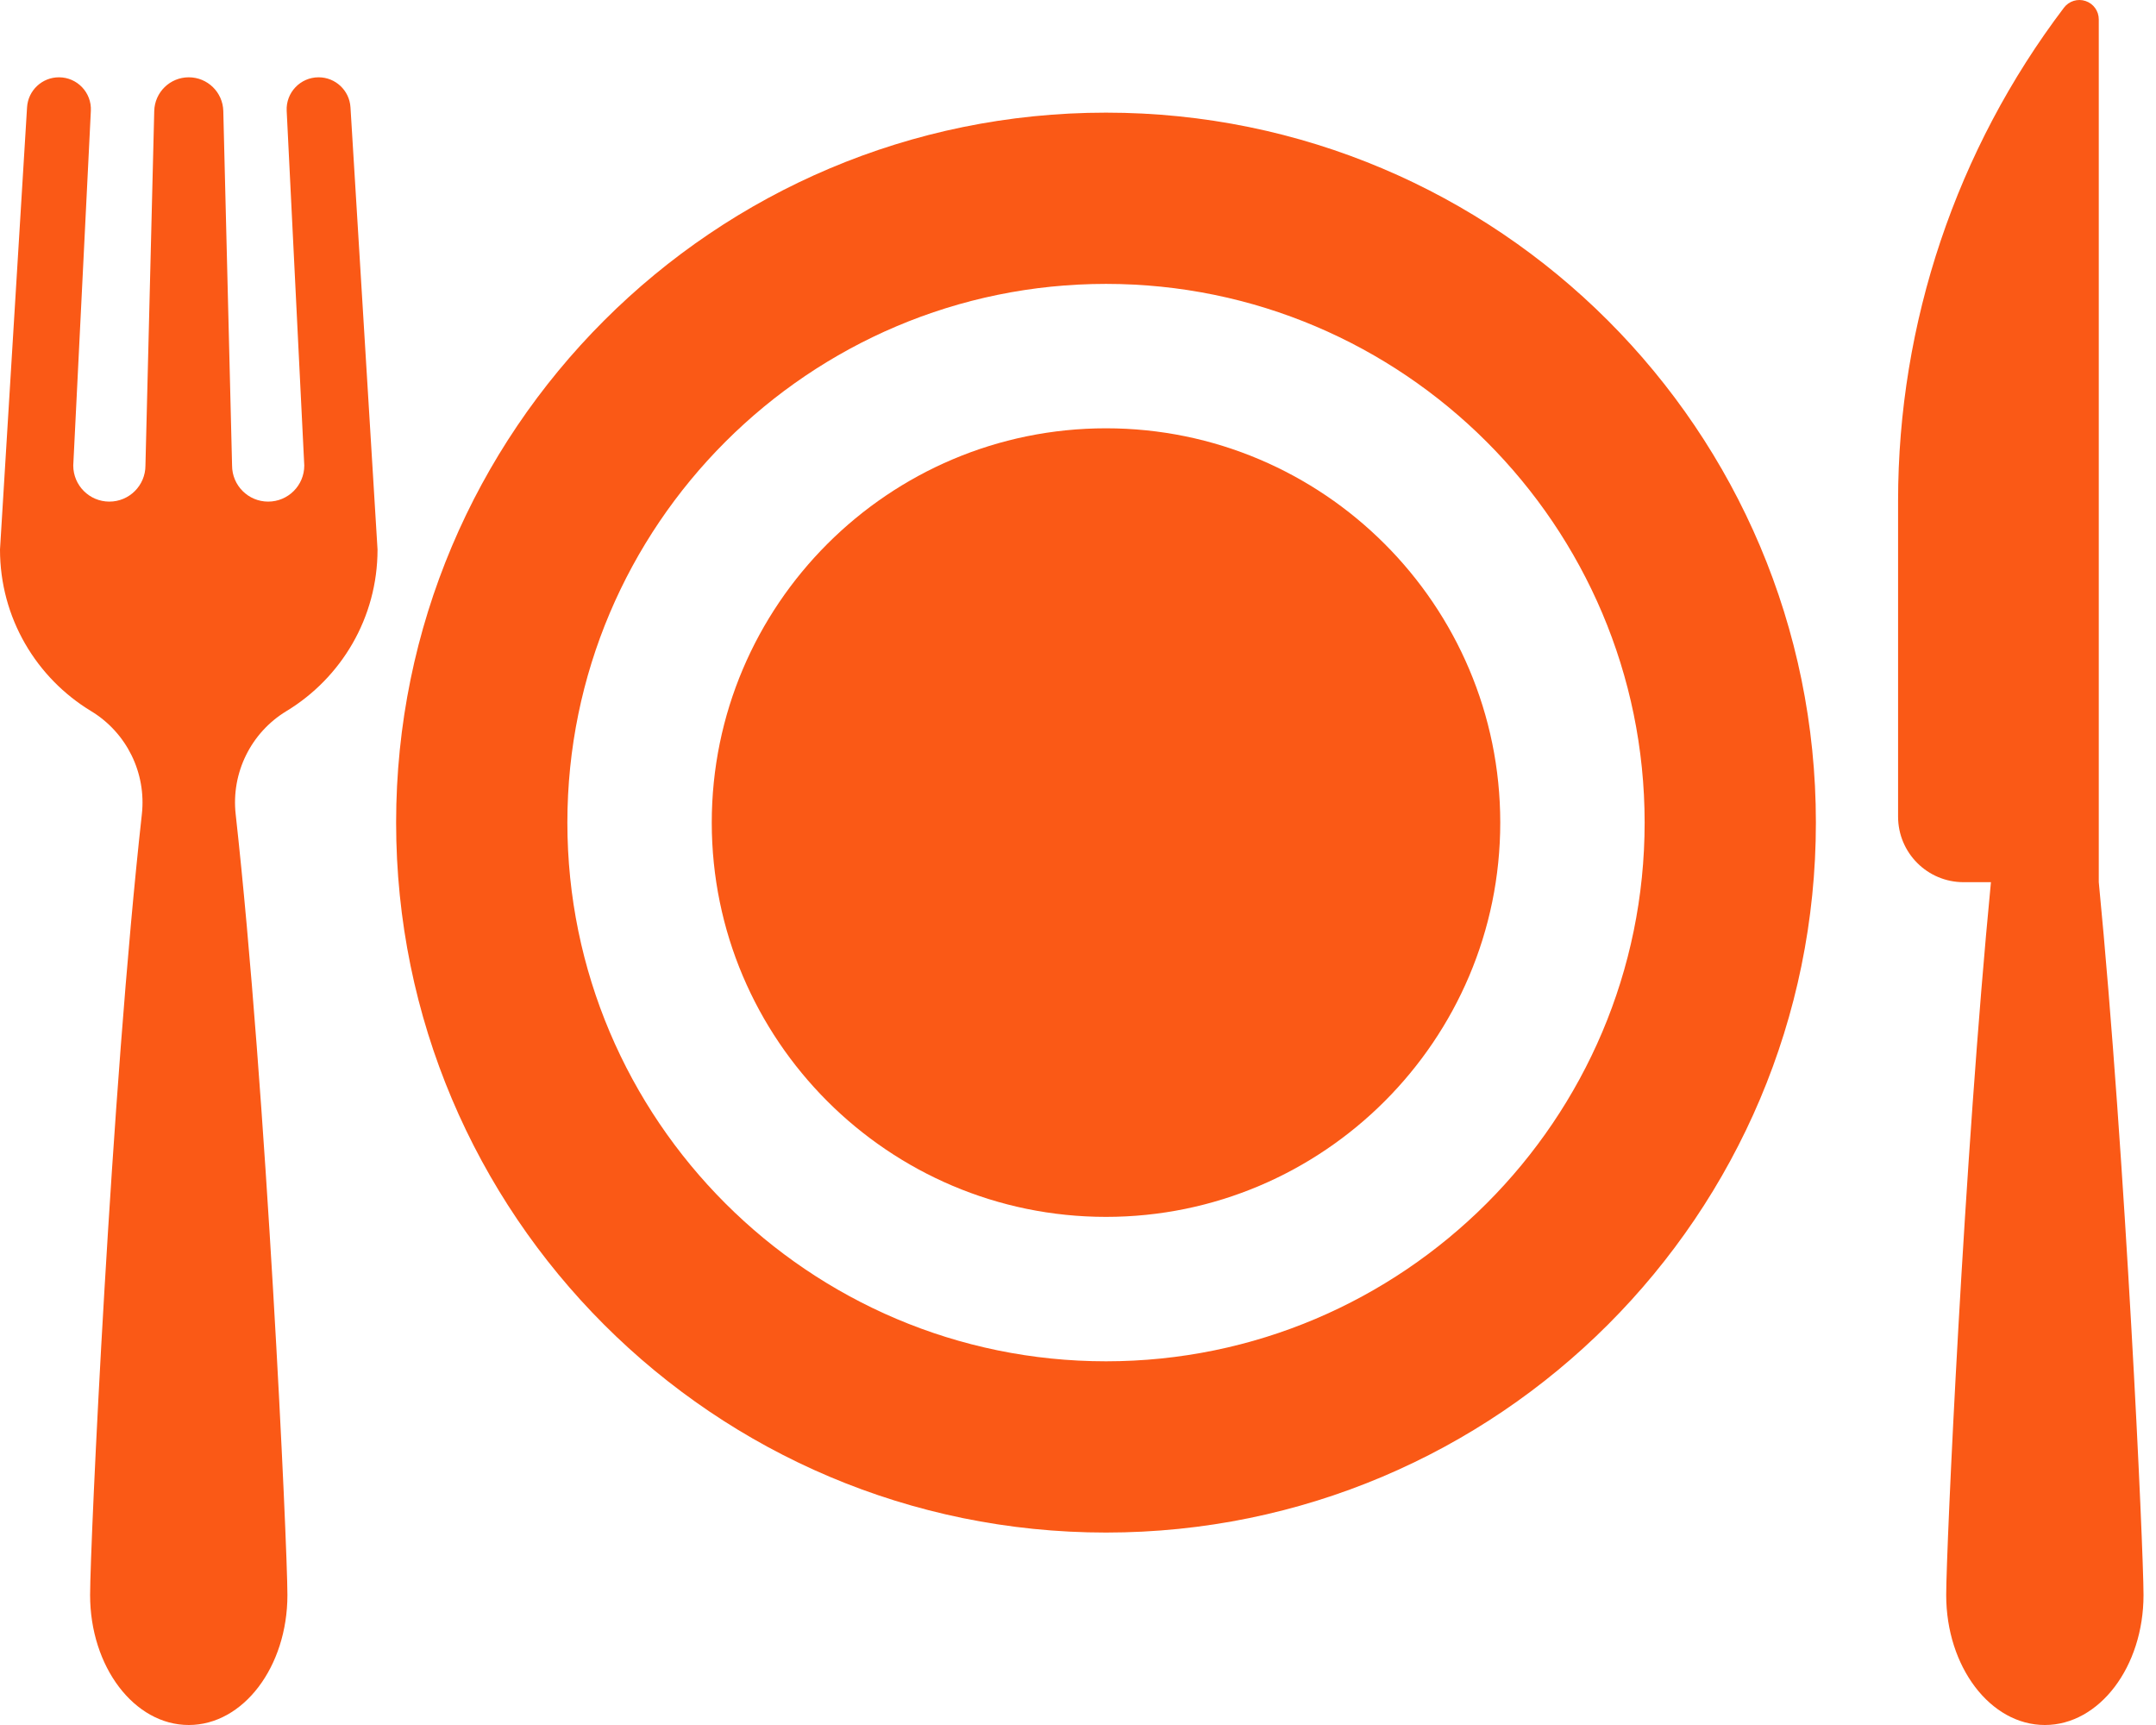 <svg width="100" height="80" viewBox="0 0 100 80" fill="none" xmlns="http://www.w3.org/2000/svg">
<path d="M51.299 5.224C33.115 5.224 18.373 19.965 18.373 38.149C18.373 56.334 33.115 71.075 51.299 71.075C69.484 71.075 84.225 56.334 84.225 38.149C84.225 19.965 69.484 5.224 51.299 5.224ZM51.299 63.133C37.523 63.133 26.316 51.925 26.316 38.15C26.316 24.374 37.523 13.166 51.299 13.166C65.075 13.166 76.282 24.374 76.282 38.15C76.282 51.925 65.075 63.133 51.299 63.133Z" fill="#FA5916"/>
<path d="M51.299 19.863C41.216 19.863 33.013 28.066 33.013 38.149C33.013 48.232 41.216 56.435 51.299 56.435C61.382 56.435 69.585 48.232 69.585 38.149C69.585 28.066 61.382 19.863 51.299 19.863Z" fill="#FA5916"/>
<path d="M97.346 40.91V0.899C97.346 0.513 97.1 0.17 96.734 0.047C96.368 -0.076 95.964 0.048 95.731 0.356C90.739 6.939 88.037 14.975 88.037 23.236V37.873C88.037 39.552 89.397 40.913 91.076 40.913H92.344C91.094 53.815 90.269 71.86 90.269 73.973C90.269 77.301 92.318 80 94.845 80C97.372 80 99.421 77.301 99.421 73.973C99.421 71.86 98.596 53.812 97.346 40.91Z" fill="#FA5916"/>
<path d="M13.285 32.979C15.818 31.445 17.511 28.663 17.511 25.486L16.256 4.976C16.208 4.194 15.56 3.585 14.777 3.585C13.93 3.585 13.255 4.295 13.297 5.14L14.113 21.589C14.113 22.514 13.363 23.263 12.438 23.263C11.514 23.263 10.764 22.514 10.764 21.589L10.357 5.147C10.335 4.278 9.625 3.585 8.755 3.585C7.886 3.585 7.176 4.278 7.154 5.147L6.746 21.589C6.746 22.514 5.997 23.263 5.072 23.263C4.148 23.263 3.398 22.514 3.398 21.589L4.214 5.14C4.256 4.294 3.581 3.585 2.734 3.585C1.951 3.585 1.303 4.194 1.255 4.976L0 25.486C0 28.663 1.692 31.445 4.225 32.979C5.873 33.977 6.792 35.844 6.58 37.759C5.15 50.645 4.179 71.681 4.179 73.973C4.179 77.301 6.228 80 8.755 80C11.283 80 13.331 77.301 13.331 73.973C13.331 71.681 12.36 50.645 10.931 37.759C10.718 35.845 11.638 33.977 13.285 32.979Z" fill="#FA5916"/>
</svg>
